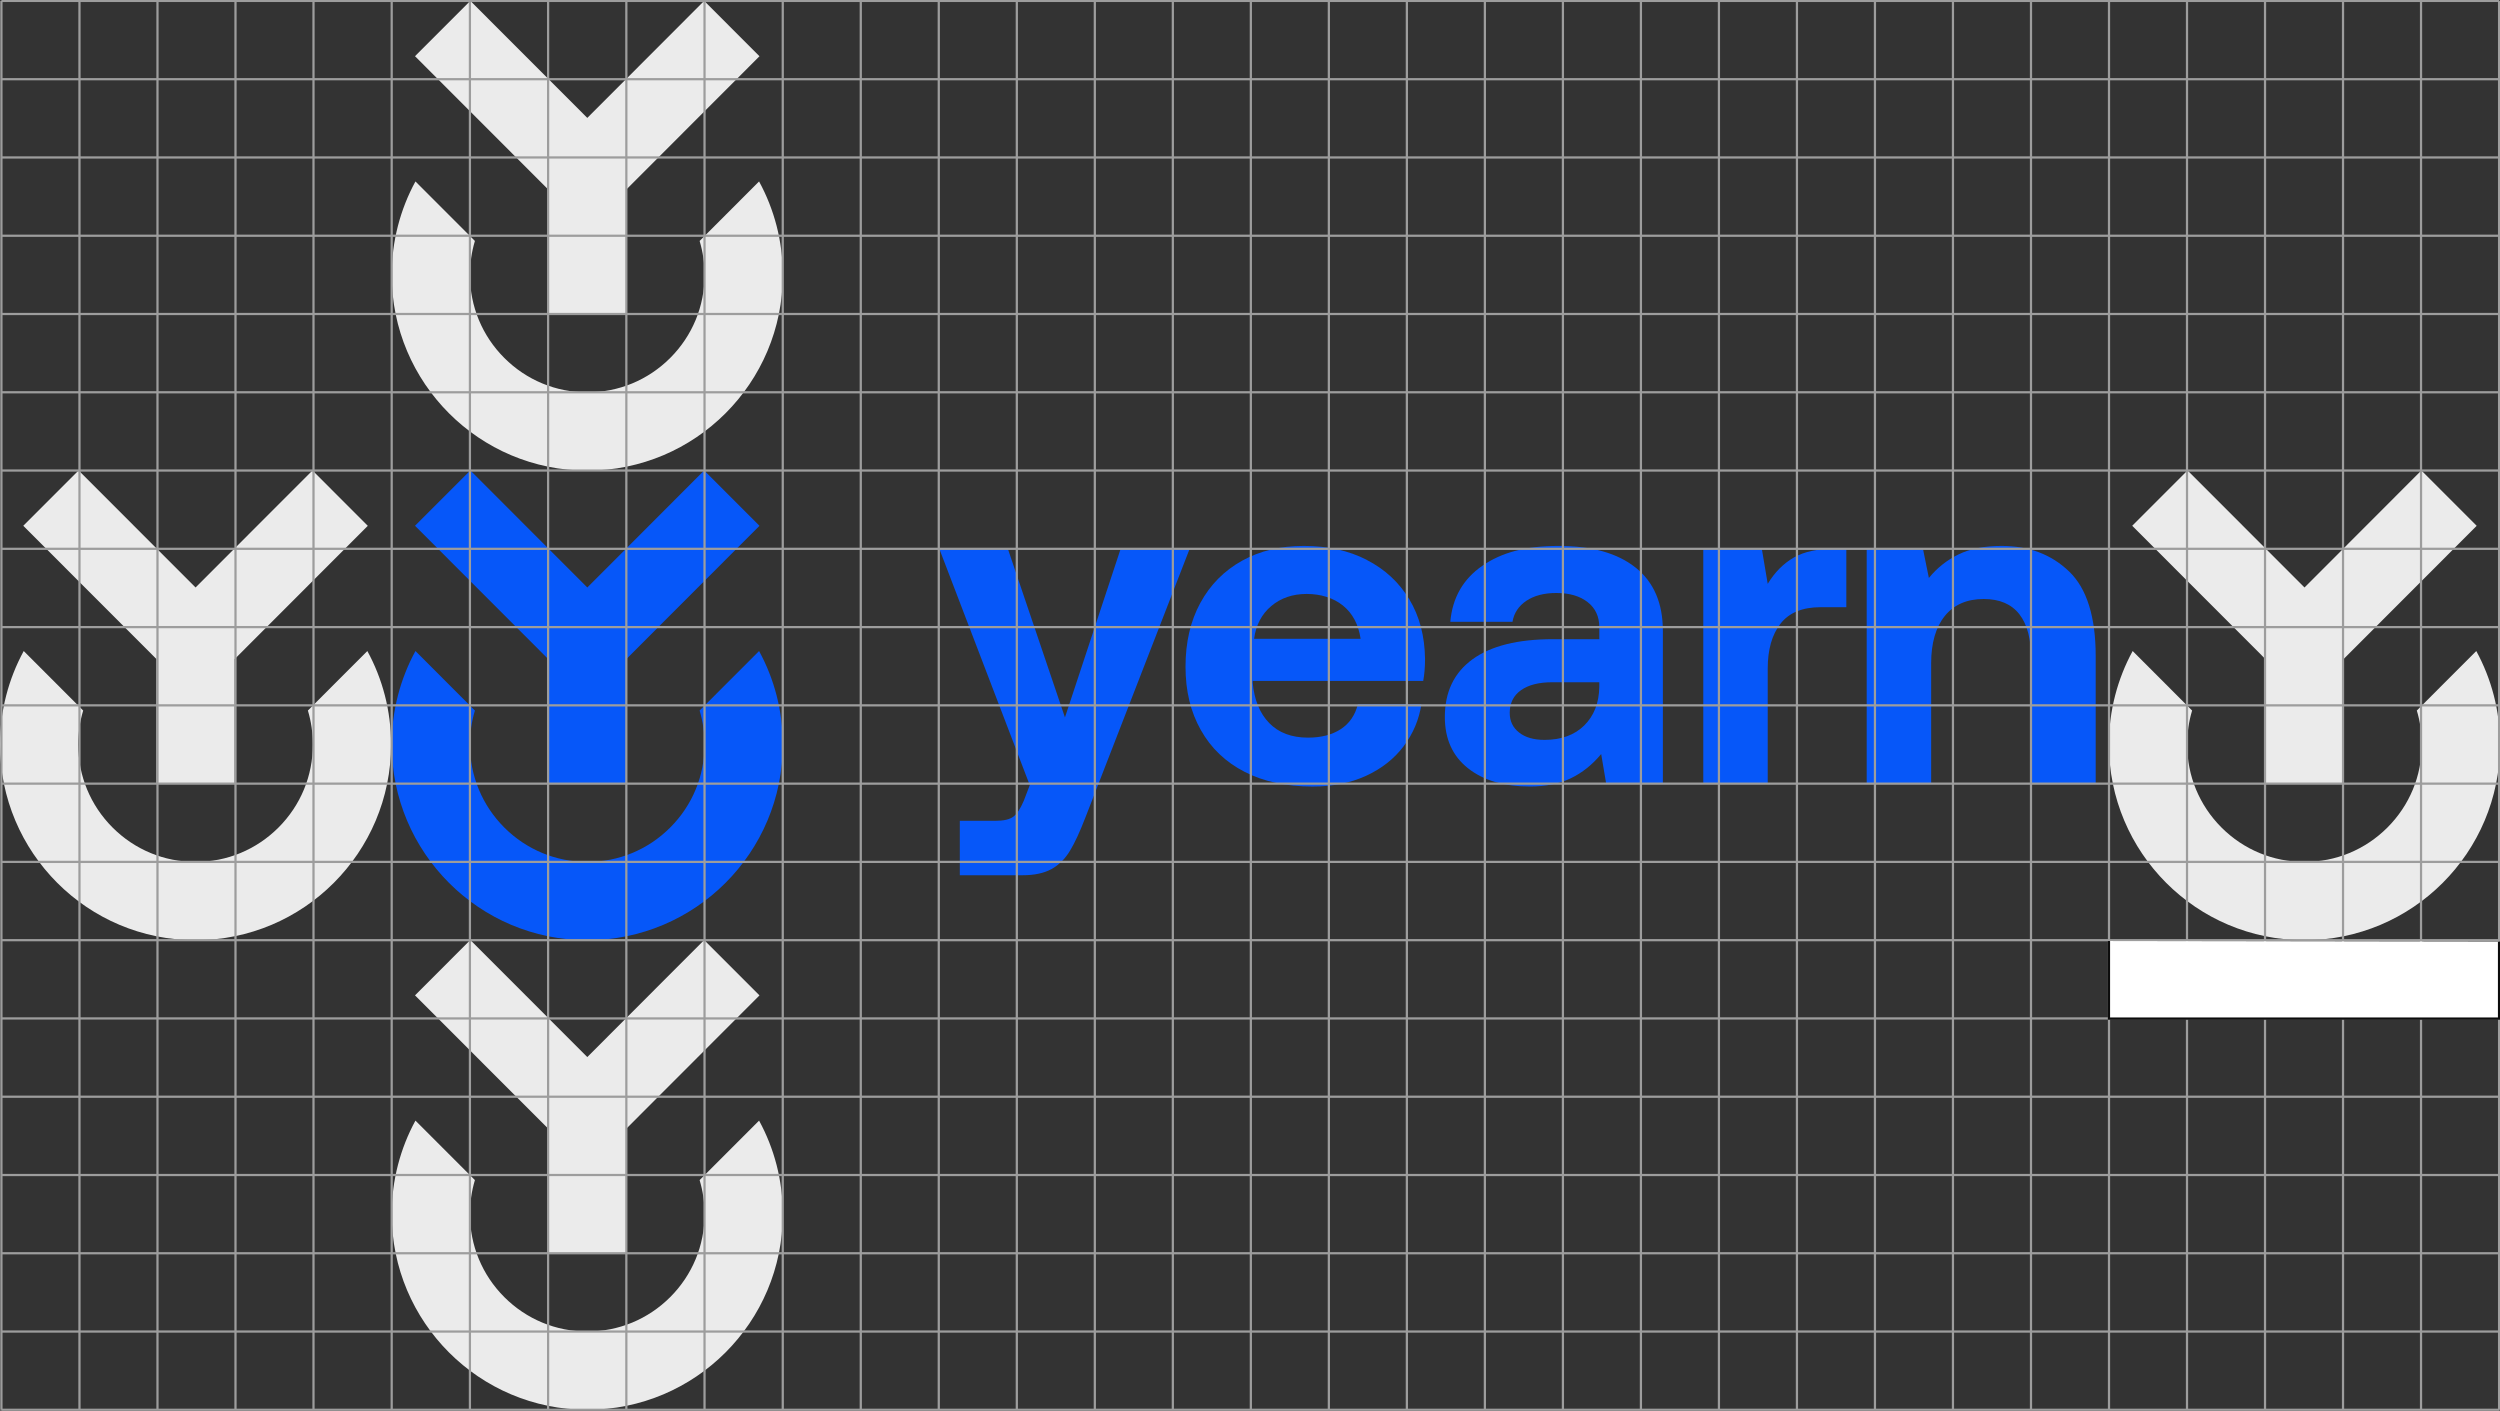 <svg width="560" height="316" viewBox="0 0 560 316" fill="none" xmlns="http://www.w3.org/2000/svg">
<rect x="0" y="0" width="560" height="316" fill="#333333" stroke="none"/>
<g clip-path="url(#clip0_101_957)">
<path d="M306.162 125.409C302.097 123.33 297.409 122.286 292.079 122.286C286.75 122.286 282.201 123.395 278.202 125.614C274.211 127.833 271.099 130.98 268.882 135.04C266.665 139.107 265.557 143.874 265.557 149.338C265.557 154.803 266.698 159.463 268.989 163.53C271.272 167.598 274.548 170.721 278.818 172.907C283.08 175.092 288.154 176.185 294.026 176.185C298.534 176.185 302.524 175.38 306.006 173.778C309.488 172.175 312.288 169.973 314.406 167.171C316.525 164.368 317.855 161.229 318.397 157.745H304.167C303.551 160.202 302.27 162.067 300.324 163.333C298.378 164.599 295.939 165.231 292.999 165.231C289.312 165.231 286.414 164.138 284.295 161.952C282.176 159.767 280.953 156.759 280.608 152.938V152.527H318.799C319.07 151.089 319.21 149.453 319.21 147.604C319.144 142.485 317.962 138.023 315.679 134.234C313.388 130.446 310.218 127.504 306.154 125.425L306.162 125.409ZM280.92 143.085C281.331 140.011 282.612 137.571 284.763 135.755C286.914 133.947 289.559 133.043 292.695 133.043C295.832 133.043 298.681 133.914 300.833 135.656C302.984 137.398 304.298 139.872 304.774 143.085H280.92Z" fill="#0657F9"/>
<path d="M251.038 122.894L238.549 160.704L225.747 122.894H210.392L230.666 175.873L229.336 179.358C228.58 181.133 227.8 182.332 226.979 182.94C226.158 183.557 224.828 183.861 222.988 183.861H214.999V196.056H229.024C231.684 196.056 233.852 195.596 235.527 194.675C237.202 193.755 238.582 192.382 239.674 190.575C240.766 188.767 241.924 186.252 243.156 183.047L266.5 122.894H251.038Z" fill="#0657F9"/>
<path d="M366.384 127.151C362.319 123.905 356.571 122.286 349.132 122.286C341.692 122.286 336.33 123.774 332.036 126.74C327.733 129.715 325.343 133.898 324.867 139.289H338.794C339.138 137.308 340.173 135.738 341.914 134.572C343.655 133.413 345.888 132.829 348.623 132.829C351.554 132.829 353.894 133.512 355.635 134.876C357.376 136.24 358.246 138.122 358.246 140.513V143.175H347.908C339.992 143.175 333.965 144.679 329.835 147.687C325.705 150.695 323.644 155.001 323.644 160.597C323.644 165.519 325.368 169.34 328.817 172.077C332.265 174.813 336.889 176.177 342.694 176.177C346.241 176.177 349.296 175.561 351.858 174.337C354.42 173.104 356.686 171.296 358.665 168.905L359.79 175.569H372.485V141.343C372.485 135.13 370.457 130.397 366.392 127.151H366.384ZM358.246 153.842C358.181 157.466 357.047 160.35 354.871 162.503C352.687 164.656 349.715 165.733 345.962 165.733C343.573 165.733 341.676 165.19 340.28 164.089C338.884 162.996 338.178 161.525 338.178 159.685C338.178 157.499 339.015 155.806 340.69 154.614C342.365 153.423 344.698 152.823 347.703 152.823H358.246V153.85V153.842Z" fill="#0657F9"/>
<path d="M463.492 128.022C459.534 124.201 454.484 122.286 448.342 122.286C444.515 122.286 441.313 122.919 438.718 124.185C436.123 125.45 433.906 127.209 432.067 129.46L430.736 122.903H418.14V175.569H432.576V148.624C432.576 144.047 433.602 140.496 435.647 137.965C437.691 135.443 440.598 134.177 444.351 134.177C451.446 134.177 455.001 138.721 455.001 147.802V175.569H469.437V146.98C469.437 138.171 467.458 131.852 463.5 128.022H463.492Z" fill="#0657F9"/>
<path d="M401.808 124.891C399.484 126.223 397.538 128.187 395.97 130.783L394.64 122.894H381.534V175.561H395.97V149.741C395.97 145.509 396.922 142.156 398.836 139.699C400.749 137.242 403.754 136.01 407.843 136.01H413.575V122.894H411.12C407.228 122.894 404.124 123.56 401.8 124.891H401.808Z" fill="#0657F9"/>
<path d="M156.714 159.159C157.445 161.591 157.823 164.155 157.823 166.768C157.823 173.794 155.089 180.401 150.129 185.365C145.169 190.328 138.567 193.065 131.547 193.065C124.526 193.065 117.932 190.328 112.964 185.365C108.005 180.401 105.27 173.794 105.27 166.768C105.27 164.155 105.648 161.599 106.379 159.159L93.06 145.83C89.677 152.05 87.747 159.183 87.747 166.768C87.747 190.977 107.356 210.601 131.547 210.601C155.737 210.601 175.346 190.977 175.346 166.768C175.346 159.183 173.425 152.05 170.033 145.83L156.714 159.159Z" fill="#0657F9"/>
<path d="M122.785 175.536H140.3V147.638L170.124 117.783L157.733 105.383L131.555 131.597L105.352 105.374L92.961 117.775L122.785 147.621V175.536Z" fill="#0657F9"/>
<path d="M170.033 40.644L156.714 53.973C157.445 56.406 157.823 58.97 157.823 61.583C157.823 68.609 155.089 75.216 150.129 80.179C145.169 85.143 138.567 87.879 131.547 87.879C124.526 87.879 117.924 85.143 112.964 80.179C108.005 75.216 105.27 68.609 105.27 61.583C105.27 58.97 105.648 56.406 106.379 53.973L93.06 40.644C89.677 46.865 87.747 53.998 87.747 61.583C87.747 85.792 107.356 105.416 131.547 105.416C155.737 105.416 175.346 85.792 175.346 61.583C175.346 53.998 173.425 46.865 170.033 40.644Z" fill="#EBEBEB"/>
<path d="M122.785 70.351H140.3V42.452L170.124 12.598L157.733 0.197L131.555 26.411L105.352 0.189L92.961 12.589L122.785 42.436V70.351Z" fill="#EBEBEB"/>
<path d="M170.033 251.015L156.714 264.344C157.445 266.777 157.823 269.34 157.823 271.954C157.823 278.98 155.089 285.587 150.129 290.55C145.169 295.514 138.567 298.25 131.547 298.25C124.526 298.25 117.924 295.514 112.964 290.55C108.005 285.587 105.27 278.98 105.27 271.954C105.27 269.34 105.648 266.777 106.379 264.344L93.06 251.015C89.677 257.236 87.747 264.369 87.747 271.954C87.747 296.163 107.356 315.786 131.547 315.786C155.737 315.786 175.346 296.163 175.346 271.954C175.346 264.369 173.425 257.236 170.033 251.015Z" fill="#EBEBEB"/>
<path d="M122.785 280.722H140.3V252.823L170.124 222.968L157.733 210.568L131.555 236.782L105.352 210.56L92.961 222.96L122.785 252.807V280.722Z" fill="#EBEBEB"/>
<path d="M82.286 145.83L68.967 159.159C69.698 161.591 70.076 164.155 70.076 166.768C70.076 173.794 67.342 180.401 62.382 185.365C57.422 190.328 50.82 193.065 43.8 193.065C36.779 193.065 30.177 190.328 25.217 185.365C20.258 180.401 17.523 173.794 17.523 166.768C17.523 164.155 17.901 161.591 18.632 159.159L5.313 145.83C1.93 152.05 0 159.183 0 166.768C0 190.977 19.609 210.601 43.8 210.601C67.99 210.601 87.599 190.977 87.599 166.768C87.599 159.183 85.678 152.05 82.286 145.83Z" fill="#EBEBEB"/>
<path d="M35.038 175.536H52.561V147.638L82.385 117.783L69.994 105.383L43.808 131.597L17.605 105.374L5.214 117.775L35.038 147.621V175.536Z" fill="#EBEBEB"/>
<path d="M554.687 145.83L541.368 159.159C542.099 161.591 542.477 164.155 542.477 166.768C542.477 173.794 539.742 180.401 534.783 185.365C529.823 190.328 523.221 193.065 516.2 193.065C509.18 193.065 502.578 190.328 497.618 185.365C492.658 180.401 489.924 173.794 489.924 166.768C489.924 164.155 490.302 161.591 491.033 159.159L477.714 145.83C474.331 152.05 472.401 159.183 472.401 166.768C472.401 190.977 492.01 210.601 516.2 210.601C540.391 210.601 560 190.977 560 166.768C560 159.183 558.078 152.05 554.687 145.83Z" fill="#EBEBEB"/>
<path d="M507.439 175.536H524.954V147.638L554.778 117.783L542.387 105.383L516.209 131.597L490.006 105.374L477.615 117.775L507.439 147.621V175.536Z" fill="#EBEBEB"/>
<path d="M175.338 315.795V0.205" stroke="#9D9D9D" stroke-width="0.5" stroke-miterlimit="10"/>
<path d="M192.812 315.795V0.205" stroke="#9D9D9D" stroke-width="0.5" stroke-miterlimit="10"/>
<path d="M210.286 315.795V0.205" stroke="#9D9D9D" stroke-width="0.5" stroke-miterlimit="10"/>
<path d="M227.768 315.795V0.205" stroke="#9D9D9D" stroke-width="0.5" stroke-miterlimit="10"/>
<path d="M245.241 315.795V0.205" stroke="#9D9D9D" stroke-width="0.5" stroke-miterlimit="10"/>
<path d="M262.715 315.795V0.205" stroke="#9D9D9D" stroke-width="0.5" stroke-miterlimit="10"/>
<path d="M280.189 315.795V0.205" stroke="#9D9D9D" stroke-width="0.5" stroke-miterlimit="10"/>
<path d="M297.663 315.795V0.205" stroke="#9D9D9D" stroke-width="0.5" stroke-miterlimit="10"/>
<path d="M315.137 315.795V0.205" stroke="#9D9D9D" stroke-width="0.5" stroke-miterlimit="10"/>
<path d="M332.61 315.795V0.205" stroke="#9D9D9D" stroke-width="0.5" stroke-miterlimit="10"/>
<path d="M350.092 315.795V0.205" stroke="#9D9D9D" stroke-width="0.5" stroke-miterlimit="10"/>
<path d="M367.566 315.795V0.205" stroke="#9D9D9D" stroke-width="0.5" stroke-miterlimit="10"/>
<path d="M385.04 315.795V0.205" stroke="#9D9D9D" stroke-width="0.5" stroke-miterlimit="10"/>
<path d="M402.514 315.795V0.205" stroke="#9D9D9D" stroke-width="0.5" stroke-miterlimit="10"/>
<path d="M419.988 315.795V0.205" stroke="#9D9D9D" stroke-width="0.5" stroke-miterlimit="10"/>
<path d="M437.461 315.795V0.205" stroke="#9D9D9D" stroke-width="0.5" stroke-miterlimit="10"/>
<path d="M454.943 315.795V0.205" stroke="#9D9D9D" stroke-width="0.5" stroke-miterlimit="10"/>
<path d="M472.417 315.795V0.205" stroke="#9D9D9D" stroke-width="0.5" stroke-miterlimit="10"/>
<path d="M489.891 315.795V0.205" stroke="#9D9D9D" stroke-width="0.5" stroke-miterlimit="10"/>
<path d="M507.365 315.795V0.205" stroke="#9D9D9D" stroke-width="0.5" stroke-miterlimit="10"/>
<path d="M524.839 315.795V0.205" stroke="#9D9D9D" stroke-width="0.5" stroke-miterlimit="10"/>
<path d="M542.312 315.795V0.205" stroke="#9D9D9D" stroke-width="0.5" stroke-miterlimit="10"/>
<path d="M559.795 315.795V0.205" stroke="#9D9D9D" stroke-width="0.5" stroke-miterlimit="10"/>
<path d="M0.32 315.795V0.205" stroke="#9D9D9D" stroke-width="0.5" stroke-miterlimit="10"/>
<path d="M17.802 315.795V0.205" stroke="#9D9D9D" stroke-width="0.5" stroke-miterlimit="10"/>
<path d="M35.276 315.795V0.205" stroke="#9D9D9D" stroke-width="0.5" stroke-miterlimit="10"/>
<path d="M52.75 315.795V0.205" stroke="#9D9D9D" stroke-width="0.5" stroke-miterlimit="10"/>
<path d="M70.224 315.795V0.205" stroke="#9D9D9D" stroke-width="0.5" stroke-miterlimit="10"/>
<path d="M157.814 315.795V0.205" stroke="#9D9D9D" stroke-width="0.5" stroke-miterlimit="10"/>
<path d="M140.3 315.795V0.205" stroke="#9D9D9D" stroke-width="0.5" stroke-miterlimit="10"/>
<path d="M122.777 315.795V0.205" stroke="#9D9D9D" stroke-width="0.5" stroke-miterlimit="10"/>
<path d="M105.262 315.795V0.205" stroke="#9D9D9D" stroke-width="0.5" stroke-miterlimit="10"/>
<path d="M87.739 315.795V0.205" stroke="#9D9D9D" stroke-width="0.5" stroke-miterlimit="10"/>
<path d="M0.32 193.065H559.795" stroke="#9D9D9D" stroke-width="0.5" stroke-miterlimit="10"/>
<path d="M0.32 175.536H559.795" stroke="#9D9D9D" stroke-width="0.5" stroke-miterlimit="10"/>
<path d="M0.32 210.601H559.795" stroke="#9D9D9D" stroke-width="0.5" stroke-miterlimit="10"/>
<path d="M0.32 228.129H559.795" stroke="#9D9D9D" stroke-width="0.5" stroke-miterlimit="10"/>
<path d="M0.32 158H559.795" stroke="#9D9D9D" stroke-width="0.5" stroke-miterlimit="10"/>
<path d="M0.32 140.472H559.795" stroke="#9D9D9D" stroke-width="0.5" stroke-miterlimit="10"/>
<path d="M0.32 122.935H559.795" stroke="#9D9D9D" stroke-width="0.5" stroke-miterlimit="10"/>
<path d="M0.32 105.399H559.795" stroke="#9D9D9D" stroke-width="0.5" stroke-miterlimit="10"/>
<path d="M0.32 52.806H559.795" stroke="#9D9D9D" stroke-width="0.5" stroke-miterlimit="10"/>
<path d="M0.32 35.27H559.795" stroke="#9D9D9D" stroke-width="0.5" stroke-miterlimit="10"/>
<path d="M0.32 70.335H559.795" stroke="#9D9D9D" stroke-width="0.5" stroke-miterlimit="10"/>
<path d="M0.32 87.871H559.795" stroke="#9D9D9D" stroke-width="0.5" stroke-miterlimit="10"/>
<path d="M0.32 17.742H559.795" stroke="#9D9D9D" stroke-width="0.5" stroke-miterlimit="10"/>
<path d="M0.32 0.205H559.795" stroke="#9D9D9D" stroke-width="0.5" stroke-miterlimit="10"/>
<path d="M0.32 315.795H559.795" stroke="#9D9D9D" stroke-width="0.5" stroke-miterlimit="10"/>
<path d="M0.32 298.266H559.795" stroke="#9D9D9D" stroke-width="0.5" stroke-miterlimit="10"/>
<path d="M0.32 280.73H559.795" stroke="#9D9D9D" stroke-width="0.5" stroke-miterlimit="10"/>
<path d="M0.32 263.202H559.795" stroke="#9D9D9D" stroke-width="0.5" stroke-miterlimit="10"/>
<path d="M0.32 245.665H559.795" stroke="#9D9D9D" stroke-width="0.5" stroke-miterlimit="10"/>
<path d="M559.786 210.921V228.162H472.409V210.79" fill="white"/>
<path d="M559.786 210.921V228.162H472.409V210.79" stroke="#0C0C0C" stroke-width="0.5" stroke-miterlimit="10"/>
</g>
<defs>
<clipPath id="clip0_101_957">
<rect width="560" height="316" fill="white"/>
</clipPath>
</defs>
</svg>
